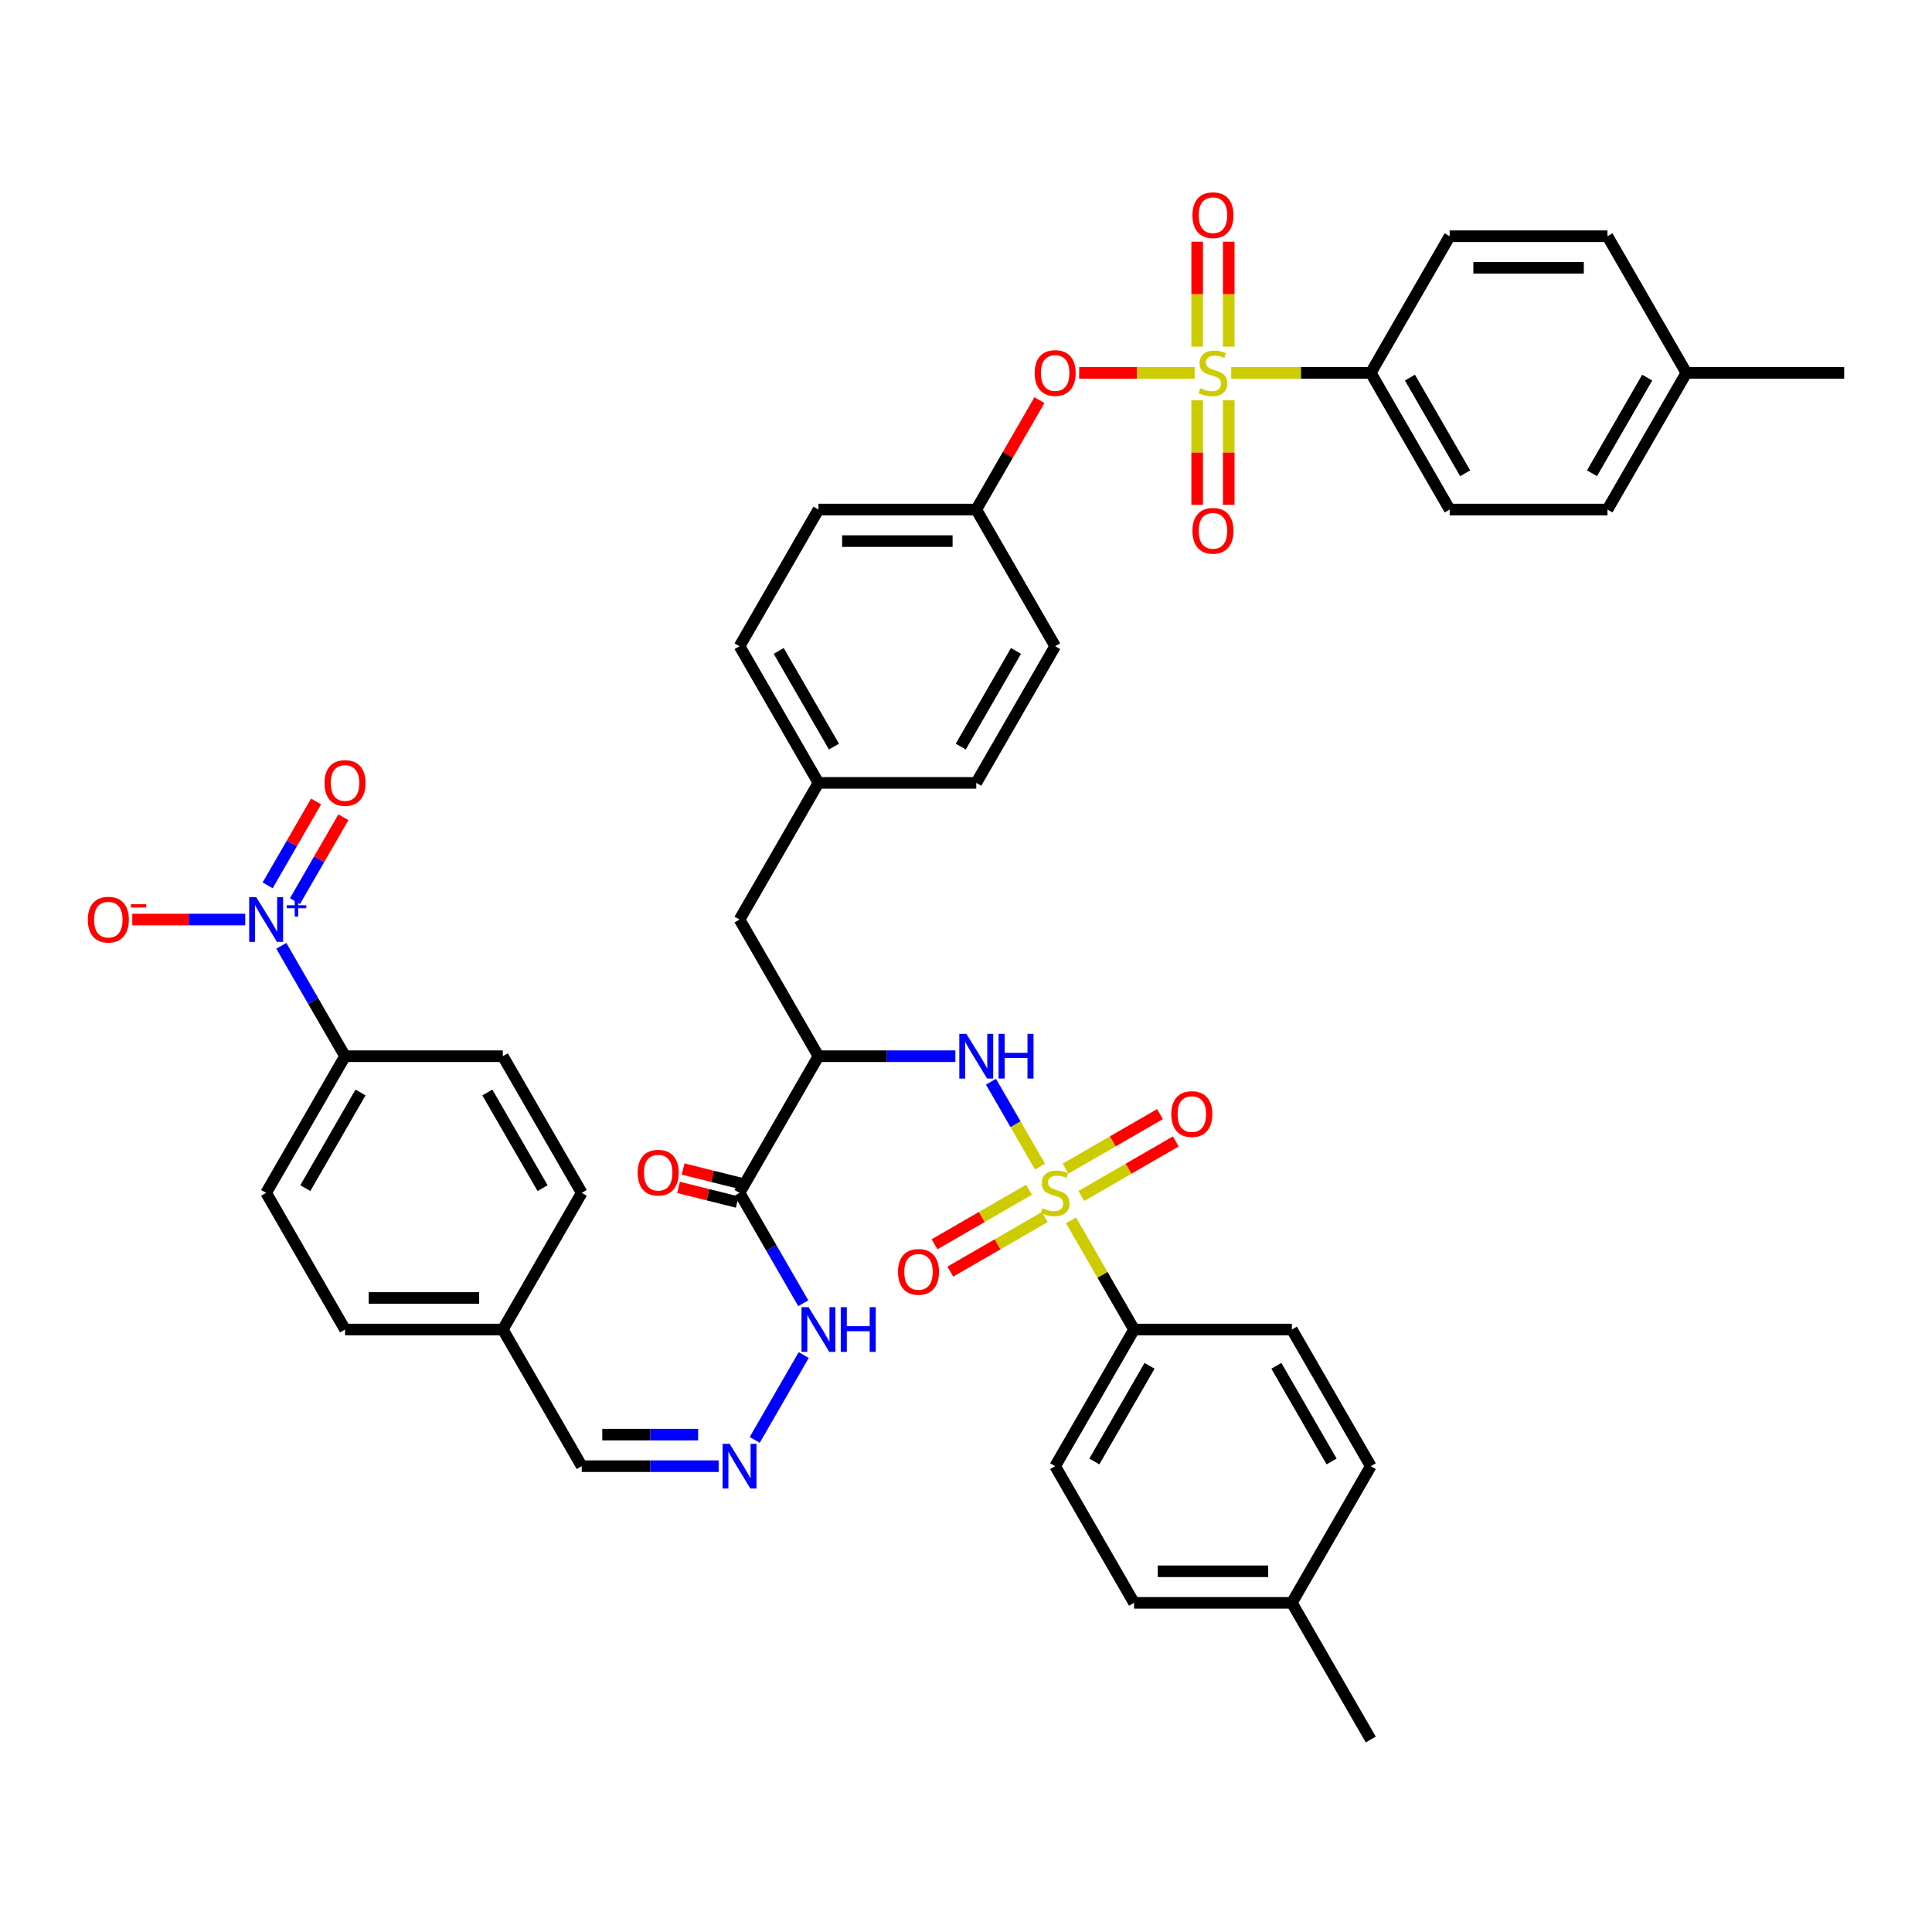 <?xml version='1.0' encoding='iso-8859-1'?>
<svg version='1.1' baseProfile='full'
              xmlns='http://www.w3.org/2000/svg'
                      xmlns:rdkit='http://www.rdkit.org/xml'
                      xmlns:xlink='http://www.w3.org/1999/xlink'
                  xml:space='preserve'
width='1000px' height='1000px' viewBox='0 0 1000 1000'>
<!-- END OF HEADER -->
<rect style='opacity:1.0;fill:#FFFFFF;stroke:none' width='1000' height='1000' x='0' y='0'> </rect>
<path class='bond-2' d='M 538.311,603.849 L 525.625,581.876' style='fill:none;fill-rule:evenodd;stroke:#CCCC00;stroke-width:6px;stroke-linecap:butt;stroke-linejoin:miter;stroke-opacity:1' />
<path class='bond-2' d='M 525.625,581.876 L 512.939,559.904' style='fill:none;fill-rule:evenodd;stroke:#0000FF;stroke-width:6px;stroke-linecap:butt;stroke-linejoin:miter;stroke-opacity:1' />
<path class='bond-6' d='M 554.345,631.62 L 570.667,659.89' style='fill:none;fill-rule:evenodd;stroke:#CCCC00;stroke-width:6px;stroke-linecap:butt;stroke-linejoin:miter;stroke-opacity:1' />
<path class='bond-6' d='M 570.667,659.89 L 586.988,688.161' style='fill:none;fill-rule:evenodd;stroke:#000000;stroke-width:6px;stroke-linecap:butt;stroke-linejoin:miter;stroke-opacity:1' />
<path class='bond-9' d='M 532.606,615.811 L 508.161,629.925' style='fill:none;fill-rule:evenodd;stroke:#CCCC00;stroke-width:6px;stroke-linecap:butt;stroke-linejoin:miter;stroke-opacity:1' />
<path class='bond-9' d='M 508.161,629.925 L 483.716,644.039' style='fill:none;fill-rule:evenodd;stroke:#FF0000;stroke-width:6px;stroke-linecap:butt;stroke-linejoin:miter;stroke-opacity:1' />
<path class='bond-9' d='M 540.774,629.959 L 516.329,644.072' style='fill:none;fill-rule:evenodd;stroke:#CCCC00;stroke-width:6px;stroke-linecap:butt;stroke-linejoin:miter;stroke-opacity:1' />
<path class='bond-9' d='M 516.329,644.072 L 491.884,658.186' style='fill:none;fill-rule:evenodd;stroke:#FF0000;stroke-width:6px;stroke-linecap:butt;stroke-linejoin:miter;stroke-opacity:1' />
<path class='bond-10' d='M 559.691,619.037 L 584.137,604.924' style='fill:none;fill-rule:evenodd;stroke:#CCCC00;stroke-width:6px;stroke-linecap:butt;stroke-linejoin:miter;stroke-opacity:1' />
<path class='bond-10' d='M 584.137,604.924 L 608.582,590.81' style='fill:none;fill-rule:evenodd;stroke:#FF0000;stroke-width:6px;stroke-linecap:butt;stroke-linejoin:miter;stroke-opacity:1' />
<path class='bond-10' d='M 551.523,604.89 L 575.969,590.776' style='fill:none;fill-rule:evenodd;stroke:#CCCC00;stroke-width:6px;stroke-linecap:butt;stroke-linejoin:miter;stroke-opacity:1' />
<path class='bond-10' d='M 575.969,590.776 L 600.414,576.663' style='fill:none;fill-rule:evenodd;stroke:#FF0000;stroke-width:6px;stroke-linecap:butt;stroke-linejoin:miter;stroke-opacity:1' />
<path class='bond-0' d='M 618.37,193.006 L 588.471,193.006' style='fill:none;fill-rule:evenodd;stroke:#CCCC00;stroke-width:6px;stroke-linecap:butt;stroke-linejoin:miter;stroke-opacity:1' />
<path class='bond-0' d='M 588.471,193.006 L 558.573,193.006' style='fill:none;fill-rule:evenodd;stroke:#FF0000;stroke-width:6px;stroke-linecap:butt;stroke-linejoin:miter;stroke-opacity:1' />
<path class='bond-7' d='M 637.287,193.006 L 673.397,193.006' style='fill:none;fill-rule:evenodd;stroke:#CCCC00;stroke-width:6px;stroke-linecap:butt;stroke-linejoin:miter;stroke-opacity:1' />
<path class='bond-7' d='M 673.397,193.006 L 709.507,193.006' style='fill:none;fill-rule:evenodd;stroke:#000000;stroke-width:6px;stroke-linecap:butt;stroke-linejoin:miter;stroke-opacity:1' />
<path class='bond-11' d='M 619.66,207.202 L 619.66,234.252' style='fill:none;fill-rule:evenodd;stroke:#CCCC00;stroke-width:6px;stroke-linecap:butt;stroke-linejoin:miter;stroke-opacity:1' />
<path class='bond-11' d='M 619.66,234.252 L 619.66,261.302' style='fill:none;fill-rule:evenodd;stroke:#FF0000;stroke-width:6px;stroke-linecap:butt;stroke-linejoin:miter;stroke-opacity:1' />
<path class='bond-11' d='M 635.996,207.202 L 635.996,234.252' style='fill:none;fill-rule:evenodd;stroke:#CCCC00;stroke-width:6px;stroke-linecap:butt;stroke-linejoin:miter;stroke-opacity:1' />
<path class='bond-11' d='M 635.996,234.252 L 635.996,261.302' style='fill:none;fill-rule:evenodd;stroke:#FF0000;stroke-width:6px;stroke-linecap:butt;stroke-linejoin:miter;stroke-opacity:1' />
<path class='bond-12' d='M 635.996,179.431 L 635.996,152.258' style='fill:none;fill-rule:evenodd;stroke:#CCCC00;stroke-width:6px;stroke-linecap:butt;stroke-linejoin:miter;stroke-opacity:1' />
<path class='bond-12' d='M 635.996,152.258 L 635.996,125.085' style='fill:none;fill-rule:evenodd;stroke:#FF0000;stroke-width:6px;stroke-linecap:butt;stroke-linejoin:miter;stroke-opacity:1' />
<path class='bond-12' d='M 619.66,179.431 L 619.66,152.258' style='fill:none;fill-rule:evenodd;stroke:#CCCC00;stroke-width:6px;stroke-linecap:butt;stroke-linejoin:miter;stroke-opacity:1' />
<path class='bond-12' d='M 619.66,152.258 L 619.66,125.085' style='fill:none;fill-rule:evenodd;stroke:#FF0000;stroke-width:6px;stroke-linecap:butt;stroke-linejoin:miter;stroke-opacity:1' />
<path class='bond-1' d='M 145.609,489.559 L 162.1,518.124' style='fill:none;fill-rule:evenodd;stroke:#0000FF;stroke-width:6px;stroke-linecap:butt;stroke-linejoin:miter;stroke-opacity:1' />
<path class='bond-1' d='M 162.1,518.124 L 178.592,546.688' style='fill:none;fill-rule:evenodd;stroke:#000000;stroke-width:6px;stroke-linecap:butt;stroke-linejoin:miter;stroke-opacity:1' />
<path class='bond-14' d='M 126.938,475.952 L 97.7,475.952' style='fill:none;fill-rule:evenodd;stroke:#0000FF;stroke-width:6px;stroke-linecap:butt;stroke-linejoin:miter;stroke-opacity:1' />
<path class='bond-14' d='M 97.7,475.952 L 68.463,475.952' style='fill:none;fill-rule:evenodd;stroke:#FF0000;stroke-width:6px;stroke-linecap:butt;stroke-linejoin:miter;stroke-opacity:1' />
<path class='bond-15' d='M 152.682,466.428 L 165.218,444.716' style='fill:none;fill-rule:evenodd;stroke:#0000FF;stroke-width:6px;stroke-linecap:butt;stroke-linejoin:miter;stroke-opacity:1' />
<path class='bond-15' d='M 165.218,444.716 L 177.753,423.004' style='fill:none;fill-rule:evenodd;stroke:#FF0000;stroke-width:6px;stroke-linecap:butt;stroke-linejoin:miter;stroke-opacity:1' />
<path class='bond-15' d='M 138.535,458.26 L 151.07,436.548' style='fill:none;fill-rule:evenodd;stroke:#0000FF;stroke-width:6px;stroke-linecap:butt;stroke-linejoin:miter;stroke-opacity:1' />
<path class='bond-15' d='M 151.07,436.548 L 163.606,414.836' style='fill:none;fill-rule:evenodd;stroke:#FF0000;stroke-width:6px;stroke-linecap:butt;stroke-linejoin:miter;stroke-opacity:1' />
<path class='bond-3' d='M 494.495,546.688 L 459.062,546.688' style='fill:none;fill-rule:evenodd;stroke:#0000FF;stroke-width:6px;stroke-linecap:butt;stroke-linejoin:miter;stroke-opacity:1' />
<path class='bond-3' d='M 459.062,546.688 L 423.63,546.688' style='fill:none;fill-rule:evenodd;stroke:#000000;stroke-width:6px;stroke-linecap:butt;stroke-linejoin:miter;stroke-opacity:1' />
<path class='bond-4' d='M 423.63,546.688 L 382.79,617.424' style='fill:none;fill-rule:evenodd;stroke:#000000;stroke-width:6px;stroke-linecap:butt;stroke-linejoin:miter;stroke-opacity:1' />
<path class='bond-16' d='M 423.63,546.688 L 382.79,475.952' style='fill:none;fill-rule:evenodd;stroke:#000000;stroke-width:6px;stroke-linecap:butt;stroke-linejoin:miter;stroke-opacity:1' />
<path class='bond-17' d='M 382.79,617.424 L 399.282,645.989' style='fill:none;fill-rule:evenodd;stroke:#000000;stroke-width:6px;stroke-linecap:butt;stroke-linejoin:miter;stroke-opacity:1' />
<path class='bond-17' d='M 399.282,645.989 L 415.773,674.553' style='fill:none;fill-rule:evenodd;stroke:#0000FF;stroke-width:6px;stroke-linecap:butt;stroke-linejoin:miter;stroke-opacity:1' />
<path class='bond-18' d='M 383.976,612.669 L 368.769,608.877' style='fill:none;fill-rule:evenodd;stroke:#000000;stroke-width:6px;stroke-linecap:butt;stroke-linejoin:miter;stroke-opacity:1' />
<path class='bond-18' d='M 368.769,608.877 L 353.562,605.084' style='fill:none;fill-rule:evenodd;stroke:#FF0000;stroke-width:6px;stroke-linecap:butt;stroke-linejoin:miter;stroke-opacity:1' />
<path class='bond-18' d='M 381.604,622.179 L 366.397,618.387' style='fill:none;fill-rule:evenodd;stroke:#000000;stroke-width:6px;stroke-linecap:butt;stroke-linejoin:miter;stroke-opacity:1' />
<path class='bond-18' d='M 366.397,618.387 L 351.19,614.595' style='fill:none;fill-rule:evenodd;stroke:#FF0000;stroke-width:6px;stroke-linecap:butt;stroke-linejoin:miter;stroke-opacity:1' />
<path class='bond-5' d='M 538.009,207.104 L 521.659,235.423' style='fill:none;fill-rule:evenodd;stroke:#FF0000;stroke-width:6px;stroke-linecap:butt;stroke-linejoin:miter;stroke-opacity:1' />
<path class='bond-5' d='M 521.659,235.423 L 505.309,263.742' style='fill:none;fill-rule:evenodd;stroke:#000000;stroke-width:6px;stroke-linecap:butt;stroke-linejoin:miter;stroke-opacity:1' />
<path class='bond-21' d='M 586.988,688.161 L 546.149,758.897' style='fill:none;fill-rule:evenodd;stroke:#000000;stroke-width:6px;stroke-linecap:butt;stroke-linejoin:miter;stroke-opacity:1' />
<path class='bond-21' d='M 595.01,706.939 L 566.422,756.454' style='fill:none;fill-rule:evenodd;stroke:#000000;stroke-width:6px;stroke-linecap:butt;stroke-linejoin:miter;stroke-opacity:1' />
<path class='bond-22' d='M 586.988,688.161 L 668.668,688.161' style='fill:none;fill-rule:evenodd;stroke:#000000;stroke-width:6px;stroke-linecap:butt;stroke-linejoin:miter;stroke-opacity:1' />
<path class='bond-19' d='M 709.507,193.006 L 750.347,263.742' style='fill:none;fill-rule:evenodd;stroke:#000000;stroke-width:6px;stroke-linecap:butt;stroke-linejoin:miter;stroke-opacity:1' />
<path class='bond-19' d='M 729.781,195.449 L 758.368,244.964' style='fill:none;fill-rule:evenodd;stroke:#000000;stroke-width:6px;stroke-linecap:butt;stroke-linejoin:miter;stroke-opacity:1' />
<path class='bond-20' d='M 709.507,193.006 L 750.347,122.27' style='fill:none;fill-rule:evenodd;stroke:#000000;stroke-width:6px;stroke-linecap:butt;stroke-linejoin:miter;stroke-opacity:1' />
<path class='bond-8' d='M 178.592,546.688 L 137.752,617.424' style='fill:none;fill-rule:evenodd;stroke:#000000;stroke-width:6px;stroke-linecap:butt;stroke-linejoin:miter;stroke-opacity:1' />
<path class='bond-8' d='M 186.613,565.466 L 158.025,614.982' style='fill:none;fill-rule:evenodd;stroke:#000000;stroke-width:6px;stroke-linecap:butt;stroke-linejoin:miter;stroke-opacity:1' />
<path class='bond-45' d='M 178.592,546.688 L 260.271,546.688' style='fill:none;fill-rule:evenodd;stroke:#000000;stroke-width:6px;stroke-linecap:butt;stroke-linejoin:miter;stroke-opacity:1' />
<path class='bond-13' d='M 390.647,745.289 L 416,701.376' style='fill:none;fill-rule:evenodd;stroke:#0000FF;stroke-width:6px;stroke-linecap:butt;stroke-linejoin:miter;stroke-opacity:1' />
<path class='bond-26' d='M 371.976,758.897 L 336.543,758.897' style='fill:none;fill-rule:evenodd;stroke:#0000FF;stroke-width:6px;stroke-linecap:butt;stroke-linejoin:miter;stroke-opacity:1' />
<path class='bond-26' d='M 336.543,758.897 L 301.111,758.897' style='fill:none;fill-rule:evenodd;stroke:#000000;stroke-width:6px;stroke-linecap:butt;stroke-linejoin:miter;stroke-opacity:1' />
<path class='bond-26' d='M 361.346,742.561 L 336.543,742.561' style='fill:none;fill-rule:evenodd;stroke:#0000FF;stroke-width:6px;stroke-linecap:butt;stroke-linejoin:miter;stroke-opacity:1' />
<path class='bond-26' d='M 336.543,742.561 L 311.741,742.561' style='fill:none;fill-rule:evenodd;stroke:#000000;stroke-width:6px;stroke-linecap:butt;stroke-linejoin:miter;stroke-opacity:1' />
<path class='bond-27' d='M 382.79,475.952 L 423.63,405.215' style='fill:none;fill-rule:evenodd;stroke:#000000;stroke-width:6px;stroke-linecap:butt;stroke-linejoin:miter;stroke-opacity:1' />
<path class='bond-33' d='M 750.347,263.742 L 832.026,263.742' style='fill:none;fill-rule:evenodd;stroke:#000000;stroke-width:6px;stroke-linecap:butt;stroke-linejoin:miter;stroke-opacity:1' />
<path class='bond-34' d='M 750.347,122.27 L 832.026,122.27' style='fill:none;fill-rule:evenodd;stroke:#000000;stroke-width:6px;stroke-linecap:butt;stroke-linejoin:miter;stroke-opacity:1' />
<path class='bond-34' d='M 762.599,138.606 L 819.775,138.606' style='fill:none;fill-rule:evenodd;stroke:#000000;stroke-width:6px;stroke-linecap:butt;stroke-linejoin:miter;stroke-opacity:1' />
<path class='bond-31' d='M 546.149,758.897 L 586.988,829.633' style='fill:none;fill-rule:evenodd;stroke:#000000;stroke-width:6px;stroke-linecap:butt;stroke-linejoin:miter;stroke-opacity:1' />
<path class='bond-32' d='M 668.668,688.161 L 709.507,758.897' style='fill:none;fill-rule:evenodd;stroke:#000000;stroke-width:6px;stroke-linecap:butt;stroke-linejoin:miter;stroke-opacity:1' />
<path class='bond-32' d='M 660.646,706.939 L 689.234,756.454' style='fill:none;fill-rule:evenodd;stroke:#000000;stroke-width:6px;stroke-linecap:butt;stroke-linejoin:miter;stroke-opacity:1' />
<path class='bond-23' d='M 137.752,617.424 L 178.592,688.161' style='fill:none;fill-rule:evenodd;stroke:#000000;stroke-width:6px;stroke-linecap:butt;stroke-linejoin:miter;stroke-opacity:1' />
<path class='bond-24' d='M 260.271,546.688 L 301.111,617.424' style='fill:none;fill-rule:evenodd;stroke:#000000;stroke-width:6px;stroke-linecap:butt;stroke-linejoin:miter;stroke-opacity:1' />
<path class='bond-24' d='M 252.25,565.466 L 280.838,614.982' style='fill:none;fill-rule:evenodd;stroke:#000000;stroke-width:6px;stroke-linecap:butt;stroke-linejoin:miter;stroke-opacity:1' />
<path class='bond-25' d='M 505.309,263.742 L 423.63,263.742' style='fill:none;fill-rule:evenodd;stroke:#000000;stroke-width:6px;stroke-linecap:butt;stroke-linejoin:miter;stroke-opacity:1' />
<path class='bond-25' d='M 493.057,280.078 L 435.882,280.078' style='fill:none;fill-rule:evenodd;stroke:#000000;stroke-width:6px;stroke-linecap:butt;stroke-linejoin:miter;stroke-opacity:1' />
<path class='bond-44' d='M 505.309,263.742 L 546.149,334.479' style='fill:none;fill-rule:evenodd;stroke:#000000;stroke-width:6px;stroke-linecap:butt;stroke-linejoin:miter;stroke-opacity:1' />
<path class='bond-28' d='M 301.111,758.897 L 260.271,688.161' style='fill:none;fill-rule:evenodd;stroke:#000000;stroke-width:6px;stroke-linecap:butt;stroke-linejoin:miter;stroke-opacity:1' />
<path class='bond-39' d='M 423.63,405.215 L 505.309,405.215' style='fill:none;fill-rule:evenodd;stroke:#000000;stroke-width:6px;stroke-linecap:butt;stroke-linejoin:miter;stroke-opacity:1' />
<path class='bond-40' d='M 423.63,405.215 L 382.79,334.479' style='fill:none;fill-rule:evenodd;stroke:#000000;stroke-width:6px;stroke-linecap:butt;stroke-linejoin:miter;stroke-opacity:1' />
<path class='bond-40' d='M 431.651,386.437 L 403.063,336.921' style='fill:none;fill-rule:evenodd;stroke:#000000;stroke-width:6px;stroke-linecap:butt;stroke-linejoin:miter;stroke-opacity:1' />
<path class='bond-29' d='M 260.271,688.161 L 301.111,617.424' style='fill:none;fill-rule:evenodd;stroke:#000000;stroke-width:6px;stroke-linecap:butt;stroke-linejoin:miter;stroke-opacity:1' />
<path class='bond-30' d='M 260.271,688.161 L 178.592,688.161' style='fill:none;fill-rule:evenodd;stroke:#000000;stroke-width:6px;stroke-linecap:butt;stroke-linejoin:miter;stroke-opacity:1' />
<path class='bond-30' d='M 248.019,671.825 L 190.844,671.825' style='fill:none;fill-rule:evenodd;stroke:#000000;stroke-width:6px;stroke-linecap:butt;stroke-linejoin:miter;stroke-opacity:1' />
<path class='bond-43' d='M 586.988,829.633 L 668.668,829.633' style='fill:none;fill-rule:evenodd;stroke:#000000;stroke-width:6px;stroke-linecap:butt;stroke-linejoin:miter;stroke-opacity:1' />
<path class='bond-43' d='M 599.24,813.298 L 656.416,813.298' style='fill:none;fill-rule:evenodd;stroke:#000000;stroke-width:6px;stroke-linecap:butt;stroke-linejoin:miter;stroke-opacity:1' />
<path class='bond-36' d='M 709.507,758.897 L 668.668,829.633' style='fill:none;fill-rule:evenodd;stroke:#000000;stroke-width:6px;stroke-linecap:butt;stroke-linejoin:miter;stroke-opacity:1' />
<path class='bond-46' d='M 832.026,263.742 L 872.866,193.006' style='fill:none;fill-rule:evenodd;stroke:#000000;stroke-width:6px;stroke-linecap:butt;stroke-linejoin:miter;stroke-opacity:1' />
<path class='bond-46' d='M 824.005,244.964 L 852.593,195.449' style='fill:none;fill-rule:evenodd;stroke:#000000;stroke-width:6px;stroke-linecap:butt;stroke-linejoin:miter;stroke-opacity:1' />
<path class='bond-35' d='M 832.026,122.27 L 872.866,193.006' style='fill:none;fill-rule:evenodd;stroke:#000000;stroke-width:6px;stroke-linecap:butt;stroke-linejoin:miter;stroke-opacity:1' />
<path class='bond-42' d='M 872.866,193.006 L 954.545,193.006' style='fill:none;fill-rule:evenodd;stroke:#000000;stroke-width:6px;stroke-linecap:butt;stroke-linejoin:miter;stroke-opacity:1' />
<path class='bond-41' d='M 668.668,829.633 L 709.507,900.37' style='fill:none;fill-rule:evenodd;stroke:#000000;stroke-width:6px;stroke-linecap:butt;stroke-linejoin:miter;stroke-opacity:1' />
<path class='bond-37' d='M 423.63,263.742 L 382.79,334.479' style='fill:none;fill-rule:evenodd;stroke:#000000;stroke-width:6px;stroke-linecap:butt;stroke-linejoin:miter;stroke-opacity:1' />
<path class='bond-38' d='M 546.149,334.479 L 505.309,405.215' style='fill:none;fill-rule:evenodd;stroke:#000000;stroke-width:6px;stroke-linecap:butt;stroke-linejoin:miter;stroke-opacity:1' />
<path class='bond-38' d='M 525.876,336.921 L 497.288,386.437' style='fill:none;fill-rule:evenodd;stroke:#000000;stroke-width:6px;stroke-linecap:butt;stroke-linejoin:miter;stroke-opacity:1' />
<path  class='atom-0' d='M 539.614 625.364
Q 539.876 625.462, 540.954 625.919
Q 542.032 626.376, 543.208 626.67
Q 544.417 626.932, 545.593 626.932
Q 547.782 626.932, 549.057 625.886
Q 550.331 624.808, 550.331 622.946
Q 550.331 621.672, 549.677 620.887
Q 549.057 620.103, 548.076 619.679
Q 547.096 619.254, 545.463 618.764
Q 543.404 618.143, 542.163 617.555
Q 540.954 616.967, 540.072 615.725
Q 539.222 614.484, 539.222 612.393
Q 539.222 609.485, 541.183 607.688
Q 543.176 605.891, 547.096 605.891
Q 549.775 605.891, 552.814 607.165
L 552.062 609.681
Q 549.285 608.538, 547.194 608.538
Q 544.94 608.538, 543.698 609.485
Q 542.457 610.4, 542.49 612.001
Q 542.49 613.242, 543.11 613.994
Q 543.764 614.745, 544.679 615.17
Q 545.626 615.595, 547.194 616.085
Q 549.285 616.738, 550.527 617.392
Q 551.768 618.045, 552.65 619.385
Q 553.565 620.691, 553.565 622.946
Q 553.565 626.148, 551.409 627.879
Q 549.285 629.578, 545.724 629.578
Q 543.666 629.578, 542.098 629.121
Q 540.562 628.696, 538.732 627.945
L 539.614 625.364
' fill='#CCCC00'/>
<path  class='atom-1' d='M 621.294 200.945
Q 621.555 201.043, 622.633 201.501
Q 623.712 201.958, 624.888 202.252
Q 626.097 202.514, 627.273 202.514
Q 629.462 202.514, 630.736 201.468
Q 632.01 200.39, 632.01 198.528
Q 632.01 197.253, 631.357 196.469
Q 630.736 195.685, 629.756 195.26
Q 628.776 194.836, 627.142 194.346
Q 625.084 193.725, 623.842 193.137
Q 622.633 192.549, 621.751 191.307
Q 620.902 190.066, 620.902 187.975
Q 620.902 185.067, 622.862 183.27
Q 624.855 181.473, 628.776 181.473
Q 631.455 181.473, 634.493 182.747
L 633.742 185.263
Q 630.965 184.119, 628.874 184.119
Q 626.619 184.119, 625.378 185.067
Q 624.136 185.982, 624.169 187.583
Q 624.169 188.824, 624.79 189.576
Q 625.443 190.327, 626.358 190.752
Q 627.305 191.176, 628.874 191.667
Q 630.965 192.32, 632.206 192.973
Q 633.448 193.627, 634.33 194.966
Q 635.245 196.273, 635.245 198.528
Q 635.245 201.729, 633.088 203.461
Q 630.965 205.16, 627.403 205.16
Q 625.345 205.16, 623.777 204.703
Q 622.241 204.278, 620.412 203.526
L 621.294 200.945
' fill='#CCCC00'/>
<path  class='atom-2' d='M 132.639 464.386
L 140.219 476.638
Q 140.97 477.846, 142.179 480.035
Q 143.388 482.225, 143.453 482.355
L 143.453 464.386
L 146.525 464.386
L 146.525 487.517
L 143.355 487.517
L 135.22 474.122
Q 134.273 472.554, 133.26 470.757
Q 132.28 468.96, 131.986 468.404
L 131.986 487.517
L 128.98 487.517
L 128.98 464.386
L 132.639 464.386
' fill='#0000FF'/>
<path  class='atom-2' d='M 148.465 468.555
L 152.541 468.555
L 152.541 464.264
L 154.352 464.264
L 154.352 468.555
L 158.535 468.555
L 158.535 470.108
L 154.352 470.108
L 154.352 474.421
L 152.541 474.421
L 152.541 470.108
L 148.465 470.108
L 148.465 468.555
' fill='#0000FF'/>
<path  class='atom-3' d='M 500.196 535.122
L 507.776 547.374
Q 508.527 548.583, 509.736 550.772
Q 510.945 552.961, 511.01 553.092
L 511.01 535.122
L 514.082 535.122
L 514.082 558.254
L 510.912 558.254
L 502.777 544.858
Q 501.83 543.29, 500.817 541.493
Q 499.837 539.696, 499.543 539.141
L 499.543 558.254
L 496.537 558.254
L 496.537 535.122
L 500.196 535.122
' fill='#0000FF'/>
<path  class='atom-3' d='M 516.859 535.122
L 519.995 535.122
L 519.995 544.956
L 531.822 544.956
L 531.822 535.122
L 534.959 535.122
L 534.959 558.254
L 531.822 558.254
L 531.822 547.57
L 519.995 547.57
L 519.995 558.254
L 516.859 558.254
L 516.859 535.122
' fill='#0000FF'/>
<path  class='atom-6' d='M 535.531 193.071
Q 535.531 187.517, 538.275 184.413
Q 541.019 181.31, 546.149 181.31
Q 551.278 181.31, 554.023 184.413
Q 556.767 187.517, 556.767 193.071
Q 556.767 198.691, 553.99 201.893
Q 551.213 205.062, 546.149 205.062
Q 541.052 205.062, 538.275 201.893
Q 535.531 198.724, 535.531 193.071
M 546.149 202.448
Q 549.677 202.448, 551.572 200.096
Q 553.5 197.711, 553.5 193.071
Q 553.5 188.53, 551.572 186.243
Q 549.677 183.923, 546.149 183.923
Q 542.62 183.923, 540.693 186.21
Q 538.798 188.497, 538.798 193.071
Q 538.798 197.743, 540.693 200.096
Q 542.62 202.448, 546.149 202.448
' fill='#FF0000'/>
<path  class='atom-10' d='M 464.794 658.329
Q 464.794 652.775, 467.539 649.671
Q 470.283 646.567, 475.412 646.567
Q 480.542 646.567, 483.286 649.671
Q 486.031 652.775, 486.031 658.329
Q 486.031 663.949, 483.254 667.151
Q 480.477 670.32, 475.412 670.32
Q 470.316 670.32, 467.539 667.151
Q 464.794 663.981, 464.794 658.329
M 475.412 667.706
Q 478.941 667.706, 480.836 665.354
Q 482.764 662.969, 482.764 658.329
Q 482.764 653.788, 480.836 651.501
Q 478.941 649.181, 475.412 649.181
Q 471.884 649.181, 469.956 651.468
Q 468.061 653.755, 468.061 658.329
Q 468.061 663.001, 469.956 665.354
Q 471.884 667.706, 475.412 667.706
' fill='#FF0000'/>
<path  class='atom-11' d='M 606.267 576.65
Q 606.267 571.096, 609.011 567.992
Q 611.756 564.888, 616.885 564.888
Q 622.015 564.888, 624.759 567.992
Q 627.504 571.096, 627.504 576.65
Q 627.504 582.269, 624.726 585.471
Q 621.949 588.64, 616.885 588.64
Q 611.788 588.64, 609.011 585.471
Q 606.267 582.302, 606.267 576.65
M 616.885 586.027
Q 620.414 586.027, 622.309 583.674
Q 624.236 581.289, 624.236 576.65
Q 624.236 572.109, 622.309 569.822
Q 620.414 567.502, 616.885 567.502
Q 613.357 567.502, 611.429 569.789
Q 609.534 572.076, 609.534 576.65
Q 609.534 581.322, 611.429 583.674
Q 613.357 586.027, 616.885 586.027
' fill='#FF0000'/>
<path  class='atom-12' d='M 617.21 274.751
Q 617.21 269.197, 619.954 266.093
Q 622.699 262.989, 627.828 262.989
Q 632.958 262.989, 635.702 266.093
Q 638.446 269.197, 638.446 274.751
Q 638.446 280.37, 635.669 283.572
Q 632.892 286.741, 627.828 286.741
Q 622.731 286.741, 619.954 283.572
Q 617.21 280.403, 617.21 274.751
M 627.828 284.127
Q 631.357 284.127, 633.252 281.775
Q 635.179 279.39, 635.179 274.751
Q 635.179 270.209, 633.252 267.922
Q 631.357 265.603, 627.828 265.603
Q 624.3 265.603, 622.372 267.89
Q 620.477 270.177, 620.477 274.751
Q 620.477 279.423, 622.372 281.775
Q 624.3 284.127, 627.828 284.127
' fill='#FF0000'/>
<path  class='atom-13' d='M 617.21 111.392
Q 617.21 105.838, 619.954 102.734
Q 622.699 99.63, 627.828 99.63
Q 632.958 99.63, 635.702 102.734
Q 638.446 105.838, 638.446 111.392
Q 638.446 117.012, 635.669 120.213
Q 632.892 123.383, 627.828 123.383
Q 622.731 123.383, 619.954 120.213
Q 617.21 117.044, 617.21 111.392
M 627.828 120.769
Q 631.357 120.769, 633.252 118.416
Q 635.179 116.031, 635.179 111.392
Q 635.179 106.851, 633.252 104.564
Q 631.357 102.244, 627.828 102.244
Q 624.3 102.244, 622.372 104.531
Q 620.477 106.818, 620.477 111.392
Q 620.477 116.064, 622.372 118.416
Q 624.3 120.769, 627.828 120.769
' fill='#FF0000'/>
<path  class='atom-14' d='M 377.677 747.331
L 385.257 759.583
Q 386.008 760.792, 387.217 762.981
Q 388.426 765.17, 388.491 765.301
L 388.491 747.331
L 391.563 747.331
L 391.563 770.463
L 388.393 770.463
L 380.258 757.067
Q 379.311 755.499, 378.298 753.702
Q 377.318 751.905, 377.024 751.35
L 377.024 770.463
L 374.018 770.463
L 374.018 747.331
L 377.677 747.331
' fill='#0000FF'/>
<path  class='atom-15' d='M 45.455 476.017
Q 45.455 470.463, 48.199 467.359
Q 50.943 464.255, 56.073 464.255
Q 61.202 464.255, 63.947 467.359
Q 66.691 470.463, 66.691 476.017
Q 66.691 481.636, 63.914 484.838
Q 61.137 488.007, 56.073 488.007
Q 50.976 488.007, 48.199 484.838
Q 45.455 481.669, 45.455 476.017
M 56.073 485.394
Q 59.601 485.394, 61.496 483.041
Q 63.424 480.656, 63.424 476.017
Q 63.424 471.476, 61.496 469.188
Q 59.601 466.869, 56.073 466.869
Q 52.544 466.869, 50.617 469.156
Q 48.722 471.443, 48.722 476.017
Q 48.722 480.689, 50.617 483.041
Q 52.544 485.394, 56.073 485.394
' fill='#FF0000'/>
<path  class='atom-15' d='M 67.769 468.031
L 75.683 468.031
L 75.683 469.756
L 67.769 469.756
L 67.769 468.031
' fill='#FF0000'/>
<path  class='atom-16' d='M 167.974 405.281
Q 167.974 399.726, 170.718 396.622
Q 173.462 393.519, 178.592 393.519
Q 183.721 393.519, 186.466 396.622
Q 189.21 399.726, 189.21 405.281
Q 189.21 410.9, 186.433 414.102
Q 183.656 417.271, 178.592 417.271
Q 173.495 417.271, 170.718 414.102
Q 167.974 410.933, 167.974 405.281
M 178.592 414.657
Q 182.12 414.657, 184.015 412.305
Q 185.943 409.92, 185.943 405.281
Q 185.943 400.739, 184.015 398.452
Q 182.12 396.132, 178.592 396.132
Q 175.063 396.132, 173.136 398.419
Q 171.241 400.706, 171.241 405.281
Q 171.241 409.953, 173.136 412.305
Q 175.063 414.657, 178.592 414.657
' fill='#FF0000'/>
<path  class='atom-18' d='M 418.517 676.595
L 426.097 688.847
Q 426.848 690.056, 428.057 692.245
Q 429.266 694.434, 429.331 694.564
L 429.331 676.595
L 432.402 676.595
L 432.402 699.726
L 429.233 699.726
L 421.098 686.331
Q 420.15 684.763, 419.137 682.966
Q 418.157 681.169, 417.863 680.613
L 417.863 699.726
L 414.857 699.726
L 414.857 676.595
L 418.517 676.595
' fill='#0000FF'/>
<path  class='atom-18' d='M 435.179 676.595
L 438.316 676.595
L 438.316 686.429
L 450.143 686.429
L 450.143 676.595
L 453.279 676.595
L 453.279 699.726
L 450.143 699.726
L 450.143 689.043
L 438.316 689.043
L 438.316 699.726
L 435.179 699.726
L 435.179 676.595
' fill='#0000FF'/>
<path  class='atom-19' d='M 330.054 606.986
Q 330.054 601.432, 332.798 598.328
Q 335.543 595.224, 340.672 595.224
Q 345.802 595.224, 348.546 598.328
Q 351.291 601.432, 351.291 606.986
Q 351.291 612.606, 348.514 615.807
Q 345.737 618.977, 340.672 618.977
Q 335.576 618.977, 332.798 615.807
Q 330.054 612.638, 330.054 606.986
M 340.672 616.363
Q 344.201 616.363, 346.096 614.01
Q 348.024 611.625, 348.024 606.986
Q 348.024 602.445, 346.096 600.158
Q 344.201 597.838, 340.672 597.838
Q 337.144 597.838, 335.216 600.125
Q 333.321 602.412, 333.321 606.986
Q 333.321 611.658, 335.216 614.01
Q 337.144 616.363, 340.672 616.363
' fill='#FF0000'/>
</svg>
